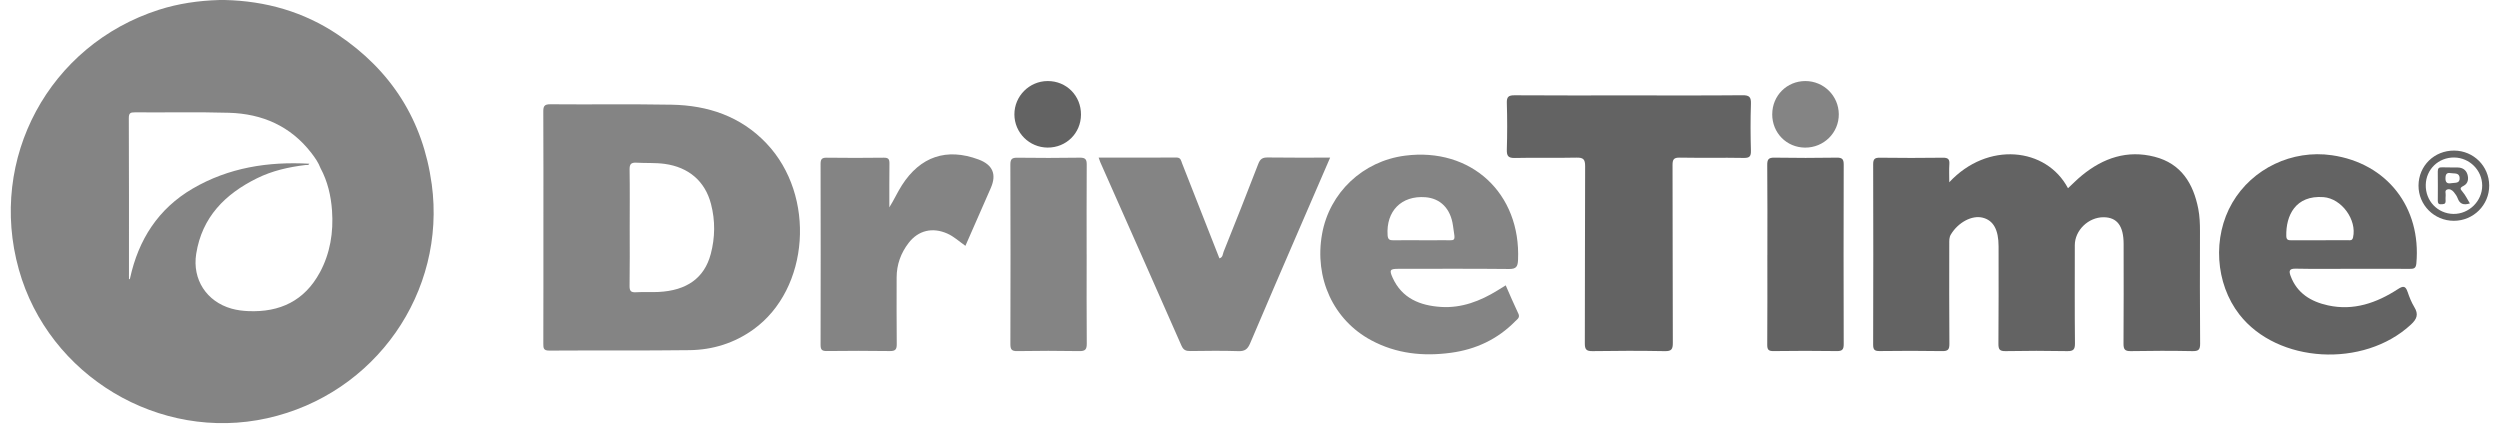 <svg width="116" height="20" viewBox="0 0 116 20" fill="none" xmlns="http://www.w3.org/2000/svg">
<path d="M90.445 8.458C92.217 6.55 94.948 6.83 95.955 8.734C96.174 8.531 96.378 8.321 96.605 8.136C97.594 7.327 98.71 6.948 99.977 7.275C101.209 7.593 101.771 8.515 102.001 9.694C102.067 10.036 102.079 10.382 102.079 10.73C102.076 12.465 102.07 14.201 102.086 15.937C102.089 16.232 102.008 16.297 101.724 16.292C100.773 16.273 99.821 16.274 98.87 16.292C98.596 16.296 98.529 16.213 98.531 15.947C98.543 14.404 98.537 12.861 98.536 11.319C98.535 10.482 98.234 10.084 97.608 10.08C96.904 10.075 96.271 10.688 96.271 11.376C96.271 12.893 96.262 14.41 96.278 15.928C96.281 16.217 96.205 16.298 95.915 16.292C94.964 16.274 94.011 16.274 93.06 16.292C92.781 16.298 92.725 16.21 92.727 15.948C92.74 14.443 92.734 12.939 92.734 11.435C92.734 10.659 92.494 10.227 92 10.101C91.501 9.974 90.866 10.313 90.523 10.875C90.434 11.02 90.447 11.169 90.446 11.322C90.445 12.865 90.438 14.408 90.452 15.95C90.455 16.219 90.386 16.296 90.113 16.291C89.149 16.274 88.184 16.277 87.22 16.289C86.988 16.292 86.913 16.235 86.914 15.992C86.923 13.202 86.922 10.412 86.915 7.622C86.915 7.386 86.983 7.315 87.22 7.318C88.197 7.331 89.174 7.331 90.152 7.318C90.396 7.315 90.467 7.393 90.45 7.625C90.432 7.88 90.446 8.137 90.446 8.459L90.445 8.458Z" fill="#636363"/>
<path d="M75.567 4.427C77.328 4.427 79.089 4.436 80.849 4.419C81.178 4.415 81.254 4.509 81.243 4.824C81.219 5.543 81.223 6.264 81.242 6.983C81.249 7.245 81.19 7.334 80.91 7.328C79.92 7.31 78.93 7.332 77.941 7.314C77.663 7.31 77.606 7.396 77.606 7.659C77.616 10.409 77.608 13.159 77.619 15.909C77.62 16.2 77.562 16.299 77.248 16.293C76.13 16.272 75.011 16.274 73.894 16.292C73.595 16.297 73.534 16.204 73.536 15.923C73.547 13.185 73.536 10.449 73.55 7.712C73.551 7.389 73.463 7.307 73.145 7.314C72.194 7.336 71.242 7.307 70.292 7.33C69.975 7.337 69.91 7.232 69.917 6.94C69.938 6.221 69.939 5.501 69.917 4.782C69.907 4.487 70 4.419 70.284 4.421C72.045 4.434 73.806 4.427 75.567 4.427Z" fill="#636363"/>
<path d="M61.719 7.312C61.223 8.461 60.744 9.564 60.267 10.668C59.51 12.423 58.749 14.175 58.004 15.935C57.893 16.196 57.763 16.302 57.468 16.293C56.723 16.268 55.976 16.279 55.231 16.288C55.03 16.29 54.913 16.248 54.821 16.041C53.572 13.199 52.311 10.363 51.053 7.525C51.028 7.469 51.011 7.41 50.977 7.313C52.204 7.313 53.395 7.317 54.587 7.309C54.791 7.308 54.801 7.456 54.849 7.579C55.409 8.999 55.965 10.42 56.523 11.84C56.542 11.887 56.56 11.934 56.581 11.988C56.744 11.942 56.733 11.79 56.775 11.684C57.318 10.326 57.861 8.969 58.384 7.604C58.474 7.369 58.587 7.303 58.828 7.307C59.776 7.321 60.723 7.313 61.719 7.313V7.312Z" fill="#848484"/>
<path d="M41.267 9.619C41.484 9.272 41.64 8.922 41.847 8.598C42.702 7.261 43.923 6.849 45.404 7.4C46.063 7.645 46.252 8.086 45.973 8.723C45.583 9.613 45.191 10.503 44.795 11.407C44.503 11.201 44.26 10.971 43.95 10.835C43.269 10.536 42.613 10.685 42.161 11.271C41.799 11.741 41.604 12.277 41.604 12.877C41.604 13.905 41.597 14.932 41.609 15.961C41.612 16.204 41.553 16.293 41.292 16.289C40.316 16.274 39.339 16.277 38.362 16.288C38.15 16.29 38.075 16.236 38.075 16.01C38.082 13.209 38.081 10.409 38.075 7.607C38.075 7.397 38.126 7.314 38.354 7.317C39.24 7.33 40.127 7.328 41.013 7.317C41.223 7.315 41.272 7.389 41.27 7.584C41.261 8.262 41.266 8.94 41.266 9.618L41.267 9.619Z" fill="#848484"/>
<path d="M82.006 11.825C82.006 10.437 82.013 9.049 82 7.661C81.998 7.4 82.055 7.31 82.334 7.315C83.297 7.332 84.262 7.33 85.225 7.315C85.48 7.312 85.549 7.387 85.548 7.639C85.54 10.415 85.54 13.19 85.548 15.966C85.549 16.218 85.481 16.294 85.225 16.29C84.249 16.276 83.271 16.276 82.295 16.29C82.051 16.294 81.998 16.219 82 15.987C82.011 14.6 82.005 13.211 82.005 11.824L82.006 11.825Z" fill="#636363"/>
<path d="M50.421 11.81C50.421 13.186 50.414 14.562 50.426 15.937C50.428 16.195 50.371 16.296 50.089 16.291C49.125 16.274 48.16 16.275 47.196 16.291C46.932 16.296 46.882 16.203 46.882 15.962C46.89 13.186 46.891 10.409 46.881 7.632C46.88 7.368 46.969 7.315 47.211 7.318C48.175 7.33 49.14 7.332 50.104 7.316C50.369 7.311 50.427 7.403 50.424 7.646C50.415 9.035 50.42 10.423 50.42 11.811L50.421 11.81Z" fill="#848484"/>
<path d="M82.232 5.297C82.235 4.436 82.91 3.761 83.769 3.761C84.62 3.761 85.312 4.445 85.32 5.296C85.328 6.159 84.624 6.857 83.751 6.849C82.892 6.841 82.228 6.163 82.231 5.298L82.232 5.297Z" fill="#848484"/>
<path d="M48.612 6.848C47.76 6.845 47.07 6.157 47.068 5.308C47.067 4.46 47.758 3.765 48.607 3.761C49.483 3.755 50.165 4.443 50.158 5.323C50.151 6.183 49.474 6.851 48.611 6.848H48.612Z" fill="#636363"/>
<path d="M20.031 8.539C19.627 5.577 18.151 3.267 15.674 1.606C14.091 0.543 12.324 0.044 10.424 0C10.337 0 10.251 0 10.164 0.001C9.215 0.029 8.282 0.163 7.375 0.453C2.278 2.085 -0.568 7.359 0.874 12.504C2.26 17.45 7.398 20.522 12.404 19.405C17.416 18.288 20.717 13.557 20.032 8.538L20.031 8.539ZM14.84 12.642C14.131 13.956 12.989 14.496 11.53 14.436C11.264 14.425 11 14.393 10.741 14.32C9.583 13.991 8.916 12.967 9.104 11.776C9.374 10.073 10.444 9.004 11.922 8.273C12.629 7.923 13.391 7.751 14.172 7.657C14.234 7.649 14.315 7.682 14.353 7.597C12.443 7.489 10.612 7.775 8.94 8.751C7.339 9.687 6.424 11.122 6.034 12.912C6.03 12.927 6.024 12.942 6.017 12.96C5.961 12.944 5.99 12.896 5.986 12.866C5.979 12.824 5.984 12.78 5.984 12.736C5.984 10.32 5.988 7.903 5.977 5.486C5.976 5.249 6.046 5.211 6.262 5.213C7.716 5.224 9.171 5.191 10.623 5.233C12.166 5.277 13.482 5.847 14.449 7.1C14.616 7.317 14.774 7.542 14.872 7.802C15.204 8.418 15.357 9.086 15.406 9.773C15.477 10.775 15.324 11.748 14.841 12.643L14.84 12.642Z" fill="#848484"/>
<path d="M35.565 6.654C34.367 5.394 32.849 4.888 31.16 4.858C29.284 4.824 27.407 4.855 25.531 4.838C25.237 4.836 25.208 4.948 25.209 5.194C25.218 6.98 25.214 8.766 25.214 10.552C25.214 12.338 25.216 14.149 25.21 15.948C25.21 16.152 25.217 16.269 25.486 16.268C27.658 16.253 29.83 16.275 32.002 16.247C33.074 16.232 34.075 15.921 34.959 15.285C37.566 13.411 37.87 9.078 35.564 6.654H35.565ZM32.977 11.792C32.684 12.898 31.866 13.483 30.556 13.547C30.21 13.564 29.861 13.54 29.516 13.56C29.281 13.575 29.208 13.508 29.212 13.265C29.227 12.367 29.218 11.468 29.218 10.569C29.218 9.67 29.228 8.772 29.213 7.873C29.209 7.622 29.274 7.534 29.533 7.549C29.968 7.574 30.404 7.545 30.84 7.604C31.947 7.756 32.714 8.4 32.991 9.467C33.192 10.24 33.182 11.022 32.978 11.791L32.977 11.792Z" fill="#848484"/>
<path d="M70.449 14.547C70.245 14.122 70.063 13.687 69.865 13.24C69.722 13.329 69.603 13.403 69.484 13.476C68.681 13.971 67.82 14.302 66.864 14.242C65.892 14.18 65.052 13.847 64.617 12.885C64.453 12.522 64.499 12.473 64.888 12.473C66.599 12.473 68.31 12.463 70.02 12.481C70.355 12.485 70.423 12.367 70.437 12.067C70.575 8.969 68.258 6.826 65.19 7.223C63.234 7.476 61.689 8.936 61.344 10.856C60.976 12.91 61.871 14.849 63.625 15.789C64.791 16.415 66.04 16.544 67.33 16.368C68.484 16.211 69.493 15.74 70.315 14.899C70.406 14.807 70.54 14.734 70.451 14.548L70.449 14.547ZM64.385 10.92C64.307 9.797 65.027 9.065 66.139 9.151C66.831 9.205 67.307 9.672 67.418 10.467C67.534 11.289 67.594 11.133 66.843 11.146C66.535 11.152 66.227 11.147 65.919 11.147C65.496 11.147 65.072 11.142 64.648 11.149C64.478 11.152 64.399 11.111 64.385 10.919V10.92Z" fill="#848484"/>
<path d="M111.713 13.547C111.618 13.263 111.512 13.254 111.263 13.415C110.277 14.056 109.209 14.431 108.017 14.169C107.233 13.997 106.583 13.612 106.284 12.804C106.199 12.573 106.218 12.46 106.52 12.466C107.394 12.485 108.267 12.473 109.142 12.472C110.029 12.472 110.916 12.469 111.803 12.475C111.99 12.476 112.098 12.464 112.119 12.221C112.354 9.625 110.759 7.574 108.2 7.203C106.355 6.936 104.508 7.817 103.58 9.407C102.65 11.001 102.786 13.151 103.908 14.593C105.676 16.864 109.675 17.091 111.867 15.06C112.149 14.8 112.228 14.582 112.024 14.248C111.892 14.031 111.795 13.788 111.714 13.546L111.713 13.547ZM106.084 10.951C106.061 10.006 106.507 9.048 107.812 9.147C108.648 9.212 109.368 10.195 109.181 11.017C109.145 11.173 109.048 11.146 108.951 11.146C108.514 11.149 108.077 11.147 107.639 11.147C107.202 11.147 106.765 11.144 106.328 11.149C106.184 11.15 106.087 11.141 106.084 10.951Z" fill="#636363"/>
<path d="M113.877 6.987C112.953 6.98 112.227 7.689 112.219 8.605C112.212 9.51 112.947 10.246 113.858 10.245C114.77 10.245 115.505 9.51 115.499 8.605C115.493 7.709 114.776 6.995 113.877 6.987H113.877ZM113.841 9.926C113.106 9.916 112.539 9.321 112.555 8.577C112.57 7.855 113.147 7.3 113.875 7.308C114.59 7.317 115.173 7.901 115.174 8.612C115.176 9.331 114.561 9.936 113.84 9.926L113.841 9.926Z" fill="#636363"/>
<path d="M114.266 8.902C114.145 8.764 114.127 8.716 114.31 8.623C114.522 8.514 114.553 8.295 114.486 8.084C114.422 7.881 114.259 7.777 114.045 7.772C113.801 7.766 113.556 7.773 113.313 7.764C113.164 7.757 113.11 7.81 113.113 7.962C113.12 8.411 113.116 8.861 113.114 9.311C113.114 9.416 113.137 9.484 113.262 9.477C113.366 9.471 113.477 9.487 113.476 9.331C113.476 9.241 113.467 9.15 113.479 9.061C113.49 8.968 113.419 8.838 113.551 8.793C113.672 8.751 113.781 8.822 113.857 8.912C113.93 8.999 113.999 9.099 114.038 9.205C114.132 9.457 114.298 9.534 114.603 9.439C114.483 9.243 114.397 9.054 114.266 8.903V8.902ZM113.744 8.499C113.55 8.534 113.464 8.47 113.47 8.26C113.474 8.078 113.534 8 113.716 8.033C113.879 8.062 114.114 7.999 114.128 8.257C114.142 8.528 113.904 8.469 113.744 8.499Z" fill="#636363"/>
</svg>

